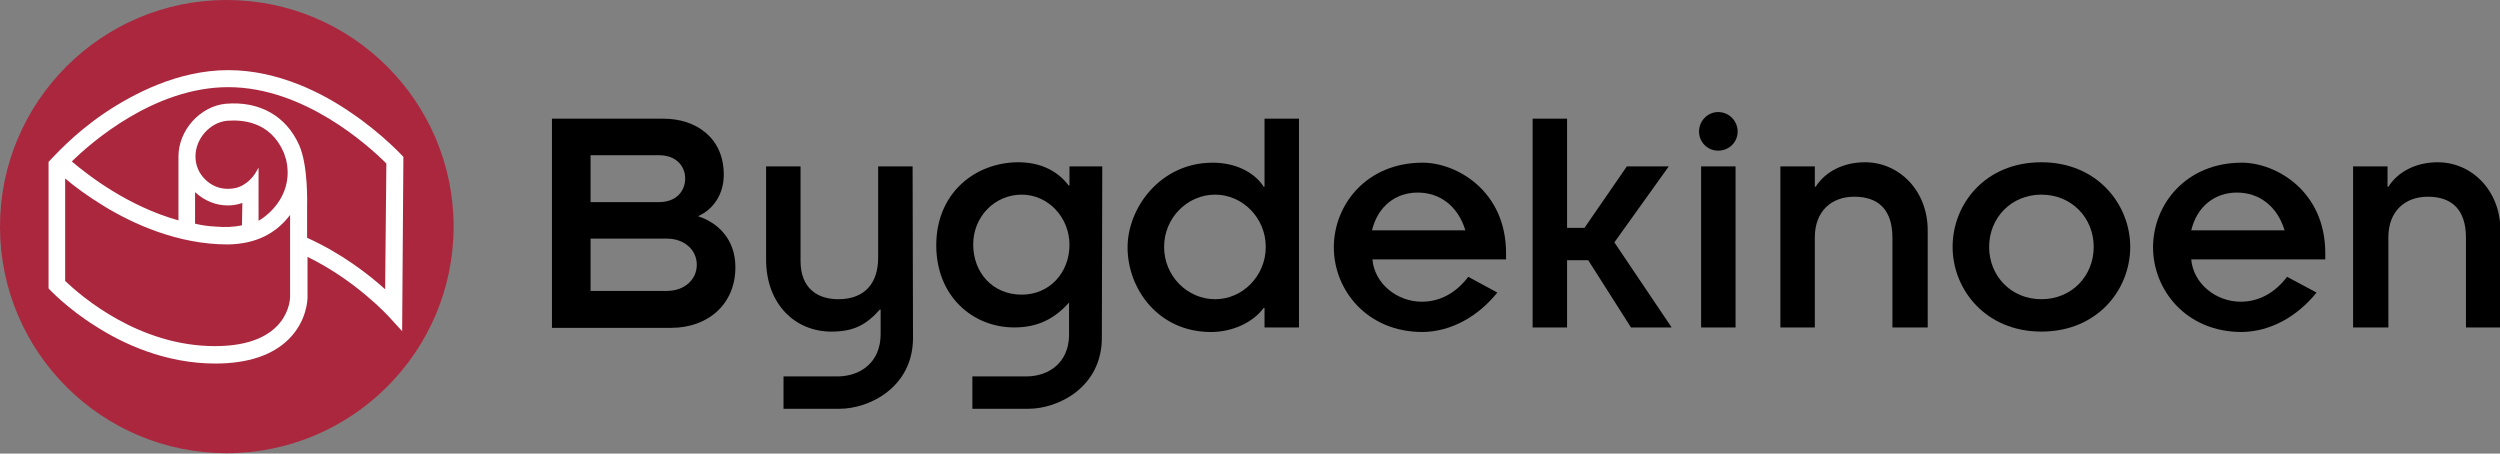 <?xml version="1.0" encoding="utf-8"?>
<!-- Generator: Adobe Illustrator 22.1.0, SVG Export Plug-In . SVG Version: 6.00 Build 0)  -->
<!DOCTYPE svg PUBLIC "-//W3C//DTD SVG 1.1//EN" "http://www.w3.org/Graphics/SVG/1.1/DTD/svg11.dtd">
<svg version="1.1" id="Layer_1" xmlns="http://www.w3.org/2000/svg" xmlns:xlink="http://www.w3.org/1999/xlink" x="0px" y="0px"
	 viewBox="0 0 602.4 109.3" style="enable-background:new 0 0 602.4 109.3;" xml:space="preserve">
<rect x="0" y="0" width="602.4" height="109.3" fill="#808080" stroke="none"/>
<style type="text/css">
	.st0{fill:#AA273E;}
	.st1{fill:#FFFFFF;}
</style>
<g>
	<path id="RUNDING_1_" class="st0" d="M54.6,0C24.5,0,0,24.5,0,54.6c0,30.2,24.5,54.6,54.6,54.6c30.2,0,54.7-24.5,54.7-54.6
		C109.3,24.5,84.8,0,54.6,0z"/>
	<path id="RULL_1_" class="st1" d="M96.9,79.8l0.3-42c0,0-4.9-5.4-12.4-10.5C77.9,22.5,67.1,16.9,55,16.9
		c-12.1,0-22.9,5.7-29.9,10.4C17.6,32.4,13,37.7,11.7,39l0,30.5c0,0,4.4,4.8,11.5,9.2c6.4,4.1,16.6,8.9,28.7,8.9
		c7.8,0,13.8-2,17.7-5.9c4.4-4.4,4.5-9.6,4.5-10.1v-9.7c11.7,5.7,19.5,14.3,19.6,14.4L96.9,79.8z M69.9,71.5
		c0,0.5-0.2,11.9-18.1,11.9c-18.3,0-32.1-11.9-36.1-15.7V43c2.1,1.8,5.3,4.2,9.4,6.7c6.9,4.2,17.7,9.2,29.8,9.2
		c6.6-0.1,11.5-2.5,15-7.1V71.5z M68.9,38.3c2,8.2-3.8,13.3-6.6,14.9V41.8v-1.4l-0.7,1.2c0,0-1,1.8-2.9,2.9c-1.1,0.7-2.4,1-3.8,1
		c-2.1,0-4-0.8-5.5-2.3c-1.5-1.5-2.3-3.4-2.3-5.5c0-4.3,3.5-8.2,7.6-8.6c3.7-0.3,10.4,0.2,13.6,7.5c0.2,0.4,0.3,0.8,0.4,1.2l0,0
		L68.9,38.3z M54.9,49.5c1.2,0,2.4-0.2,3.5-0.6l-0.1,5.4c-1.9,0.4-4.1,0.5-6.3,0.3c-1.9-0.1-3.3-0.3-5-0.7l0-7.6
		C49.3,48.4,52,49.5,54.9,49.5z M92.8,69.7C88.7,66,82.2,61,74,57.3l0-7.7c0-0.4,0.3-9.6-1.9-14.6c-3.1-7-9.5-10.7-17.7-10
		C48.2,25.6,43,31.4,43,37.7l0,15.4c-12.2-3.4-21.8-10.9-25.7-14.2C22,34.3,37.2,21,55,21c18.2,0,33.7,14,38.1,18.4L92.8,69.7z"/>
</g>
<g>
	<g>
		<path d="M133,28.6h26.9c7.7,0,14.5,4.5,14.5,13.5c0,4.6-2.4,8.3-6.2,10c5.2,1.7,9,5.9,9,12.3c0,9-6.7,14.6-15.5,14.6H133V28.6z
			 M142.3,48.7h16.5c4.1,0,6.3-2.6,6.3-5.7c0-3-2.2-5.6-6.3-5.6h-16.5V48.7z M142.3,70.1h18.4c4.2,0,7.2-2.7,7.2-6.3
			c0-3.6-3-6.3-7.2-6.3h-18.4V70.1z"/>
		<path d="M304.7,74.2h-0.2c-2.6,3.5-7.5,5.8-12.7,5.8c-12.7,0-20.1-10.4-20.1-20.4c0-9.5,7.9-20.4,20.5-20.4
			c5.8,0,10.2,2.5,12.3,5.8h0.2V28.6h8.3v50.3h-8.3V74.2z M292.8,72.1c6.6,0,12.2-5.6,12.2-12.6c0-7-5.6-12.6-12.2-12.6
			c-6.7,0-12.3,5.6-12.3,12.6C280.5,66.5,286.1,72.1,292.8,72.1z"/>
		<path d="M360.8,70.5c-4.7,5.8-11.1,9.4-18,9.5c-13.5,0-21.4-10.2-21.4-20.4c0-10.3,7.9-20.4,21.4-20.4c8.1,0,20.1,6.7,20.1,21.8
			v1.5h-32.2c0.5,5.9,6,10.2,11.9,10.2c4.5,0,8.3-2.2,11.2-6L360.8,70.5z M353.1,55.5c-1.8-5.9-6.2-9.1-11.5-9.1
			c-5.3,0-9.6,3.3-11,9.1H353.1z"/>
		<path d="M369.3,28.6h8.3v26.3h4.2l10.2-14.8h10.1L389,58.4l13.8,20.5H393l-10.3-16.2h-5.1v16.2h-8.3V28.6z"/>
		<path d="M414,27c2.6,0,4.7,2.1,4.7,4.7c0,2.6-2.1,4.6-4.7,4.6c-2.6,0-4.6-2.1-4.6-4.6C409.4,29.1,411.5,27,414,27z M409.9,40.1
			h8.3v38.8h-8.3V40.1z"/>
		<path d="M429,40.1h8.3V45h0.2c2.3-3.6,6.6-5.9,11.9-5.9c8.2,0,15.1,6.8,15.1,16.4v23.4H456V57.3c0-7.1-3.7-9.9-9.2-9.9
			c-5.4,0-9.5,3.4-9.5,9.8v21.7H429V40.1z"/>
		<path d="M491.9,39.1c13.5,0,21.4,10.2,21.4,20.4c0,10.3-7.9,20.4-21.4,20.4s-21.4-10.2-21.4-20.4
			C470.5,49.2,478.3,39.1,491.9,39.1z M491.9,72.1c7.3,0,12.6-5.6,12.6-12.6c0-7-5.3-12.6-12.6-12.6c-7.3,0-12.6,5.6-12.6,12.6
			C479.3,66.5,484.6,72.1,491.9,72.1z"/>
		<path d="M558.2,70.5c-4.7,5.8-11.1,9.4-18,9.5c-13.5,0-21.4-10.2-21.4-20.4c0-10.3,7.9-20.4,21.4-20.4c8.1,0,20.1,6.7,20.1,21.8
			v1.5H528c0.5,5.9,6,10.2,11.9,10.2c4.5,0,8.3-2.2,11.2-6L558.2,70.5z M550.5,55.5c-1.8-5.9-6.2-9.1-11.5-9.1
			c-5.3,0-9.6,3.3-11,9.1H550.5z"/>
		<path d="M567,40.1h8.3V45h0.2c2.3-3.6,6.6-5.9,11.9-5.9c8.2,0,15.1,6.8,15.1,16.4v23.4h-8.3V57.3c0-7.1-3.7-9.9-9.2-9.9
			c-5.4,0-9.5,3.4-9.5,9.8v21.7H567V40.1z"/>
	</g>
	<path d="M265.6,40.1h-7.9v4.6h-0.2c-2.7-3.6-6.9-5.6-12.1-5.6c-10.3,0-19.8,7.3-19.8,20c0,12.3,8.8,19.8,18.8,19.8
		c5.7,0,9.7-2.1,13.2-6V81c-0.2,6.4-4.8,9.6-10.1,9.7h-13.2v7.8c1.5,0,13.4,0,13.5,0c7.2,0,17.7-5.2,17.7-17.1L265.6,40.1z
		 M246.2,71c-7.1,0-11.7-5.4-11.7-12.1c0-6.7,5.2-12,11.7-12c6.3,0,11.5,5.4,11.5,12.1C257.7,65.7,252.9,71,246.2,71z"/>
	<path d="M219.9,40.1h-8.3v22c0,6-3.1,10-9.6,10c-5.1,0-9.1-2.7-9.1-9.2V40.1h-8.3v22.4c0,10.9,7.1,17.4,15.7,17.4
		c5.4,0,8.4-1.6,11.7-5.3h0.2v5.9l0,0c0,6.7-4.7,10.1-10.2,10.2h-13.2v7.8c1.5,0,13.4,0,13.5,0c7.2,0,17.7-5.2,17.7-17.1L219.9,40.1
		z"/>
</g>
</svg>
